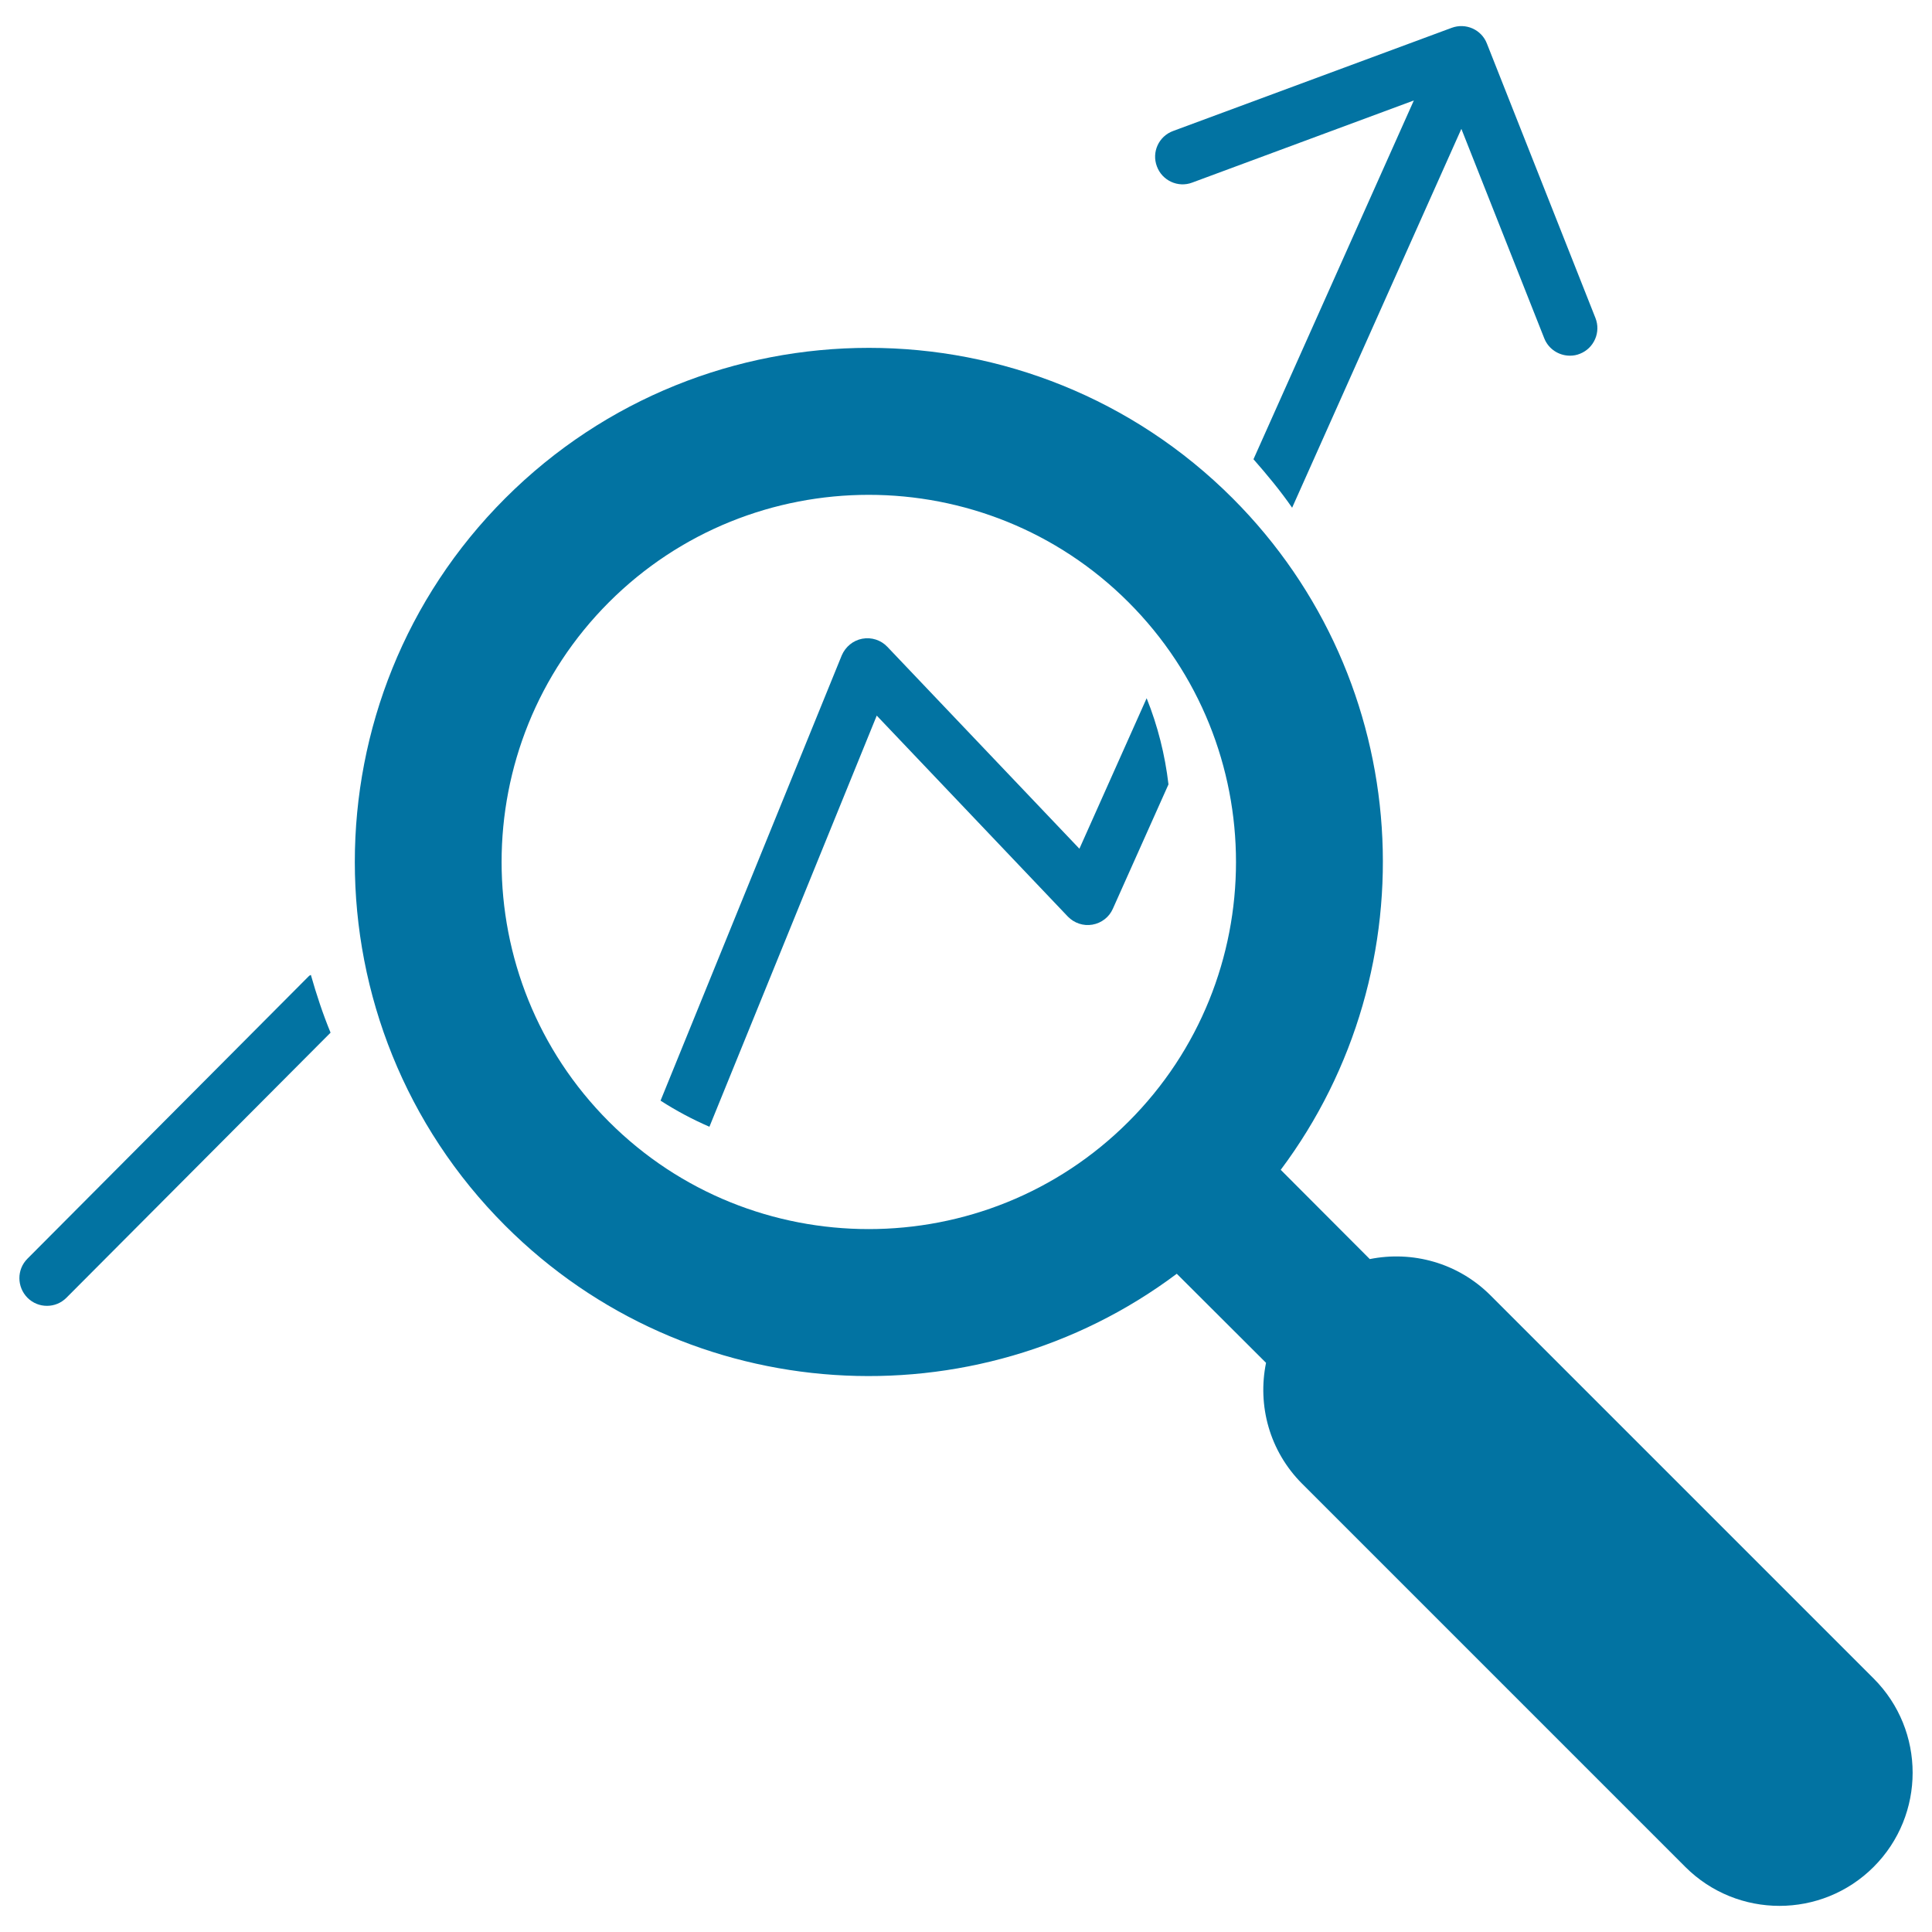 <svg xmlns="http://www.w3.org/2000/svg" viewBox="0 0 1000 1000" style="fill:#0273a2">
<title>Stock Data Analysis SVG icon</title>
<g><g><path d="M969.8,868.8L771.5,670.5c-17-17-40.6-23.2-62.5-18.8l-46.1-46.2c78-104.2,69.7-252.9-24.9-347.6c-103.8-103.8-272.7-103.8-376.5,0c-103.8,103.8-103.8,272.7,0,376.5c94.7,94.7,243.4,103,347.6,24.9l46.2,46.1C650.8,727.4,657,751,674,768l198.3,198.3c26.9,26.9,70.6,26.9,97.5,0S996.7,895.7,969.8,868.8z M584.1,580.6c-74.1,74.1-194.8,74.1-268.9,0c-74.1-74.1-74.1-194.8,0-268.9c74.1-74.1,194.8-74.1,268.9,0C658.3,385.9,658.3,506.5,584.1,580.6z"/><path d="M159.9,505.2L14.2,651.5c-5.6,5.6-5.5,14.6,0,20.2c2.8,2.8,6.4,4.2,10.1,4.2c3.7,0,7.3-1.4,10.1-4.2l136.7-137.2c-4-9.7-7.3-19.7-10.2-29.9C160.6,504.8,160.2,504.9,159.9,505.2z"/><path d="M617.1,94.5l114.7-42.5l-83,185.7c7.1,8.1,14,16.4,20,25.1l87.6-196.1l42.9,108.4c2.2,5.6,7.6,9,13.3,9c1.8,0,3.5-0.3,5.2-1c7.3-2.9,10.9-11.2,8-18.5L769.6,22.5c-2.8-7.2-10.9-10.8-18.2-8.1L607.2,67.8c-7.4,2.7-11.2,10.9-8.4,18.3C601.5,93.5,609.8,97.3,617.1,94.5z"/><path d="M459.3,334.8c-3.3-3.5-8.2-5.1-13-4.2c-4.8,0.9-8.7,4.2-10.6,8.6l-93.8,230.5c8.1,5.2,16.5,9.7,25.3,13.5l86.6-212.8l98.9,104c3.3,3.4,8,5,12.7,4.2c4.7-0.8,8.7-3.9,10.6-8.2l28.8-64.4c-1.8-15.4-5.6-30.4-11.3-44.6l-34.8,77.9L459.3,334.8z"/></g></g>
</svg>